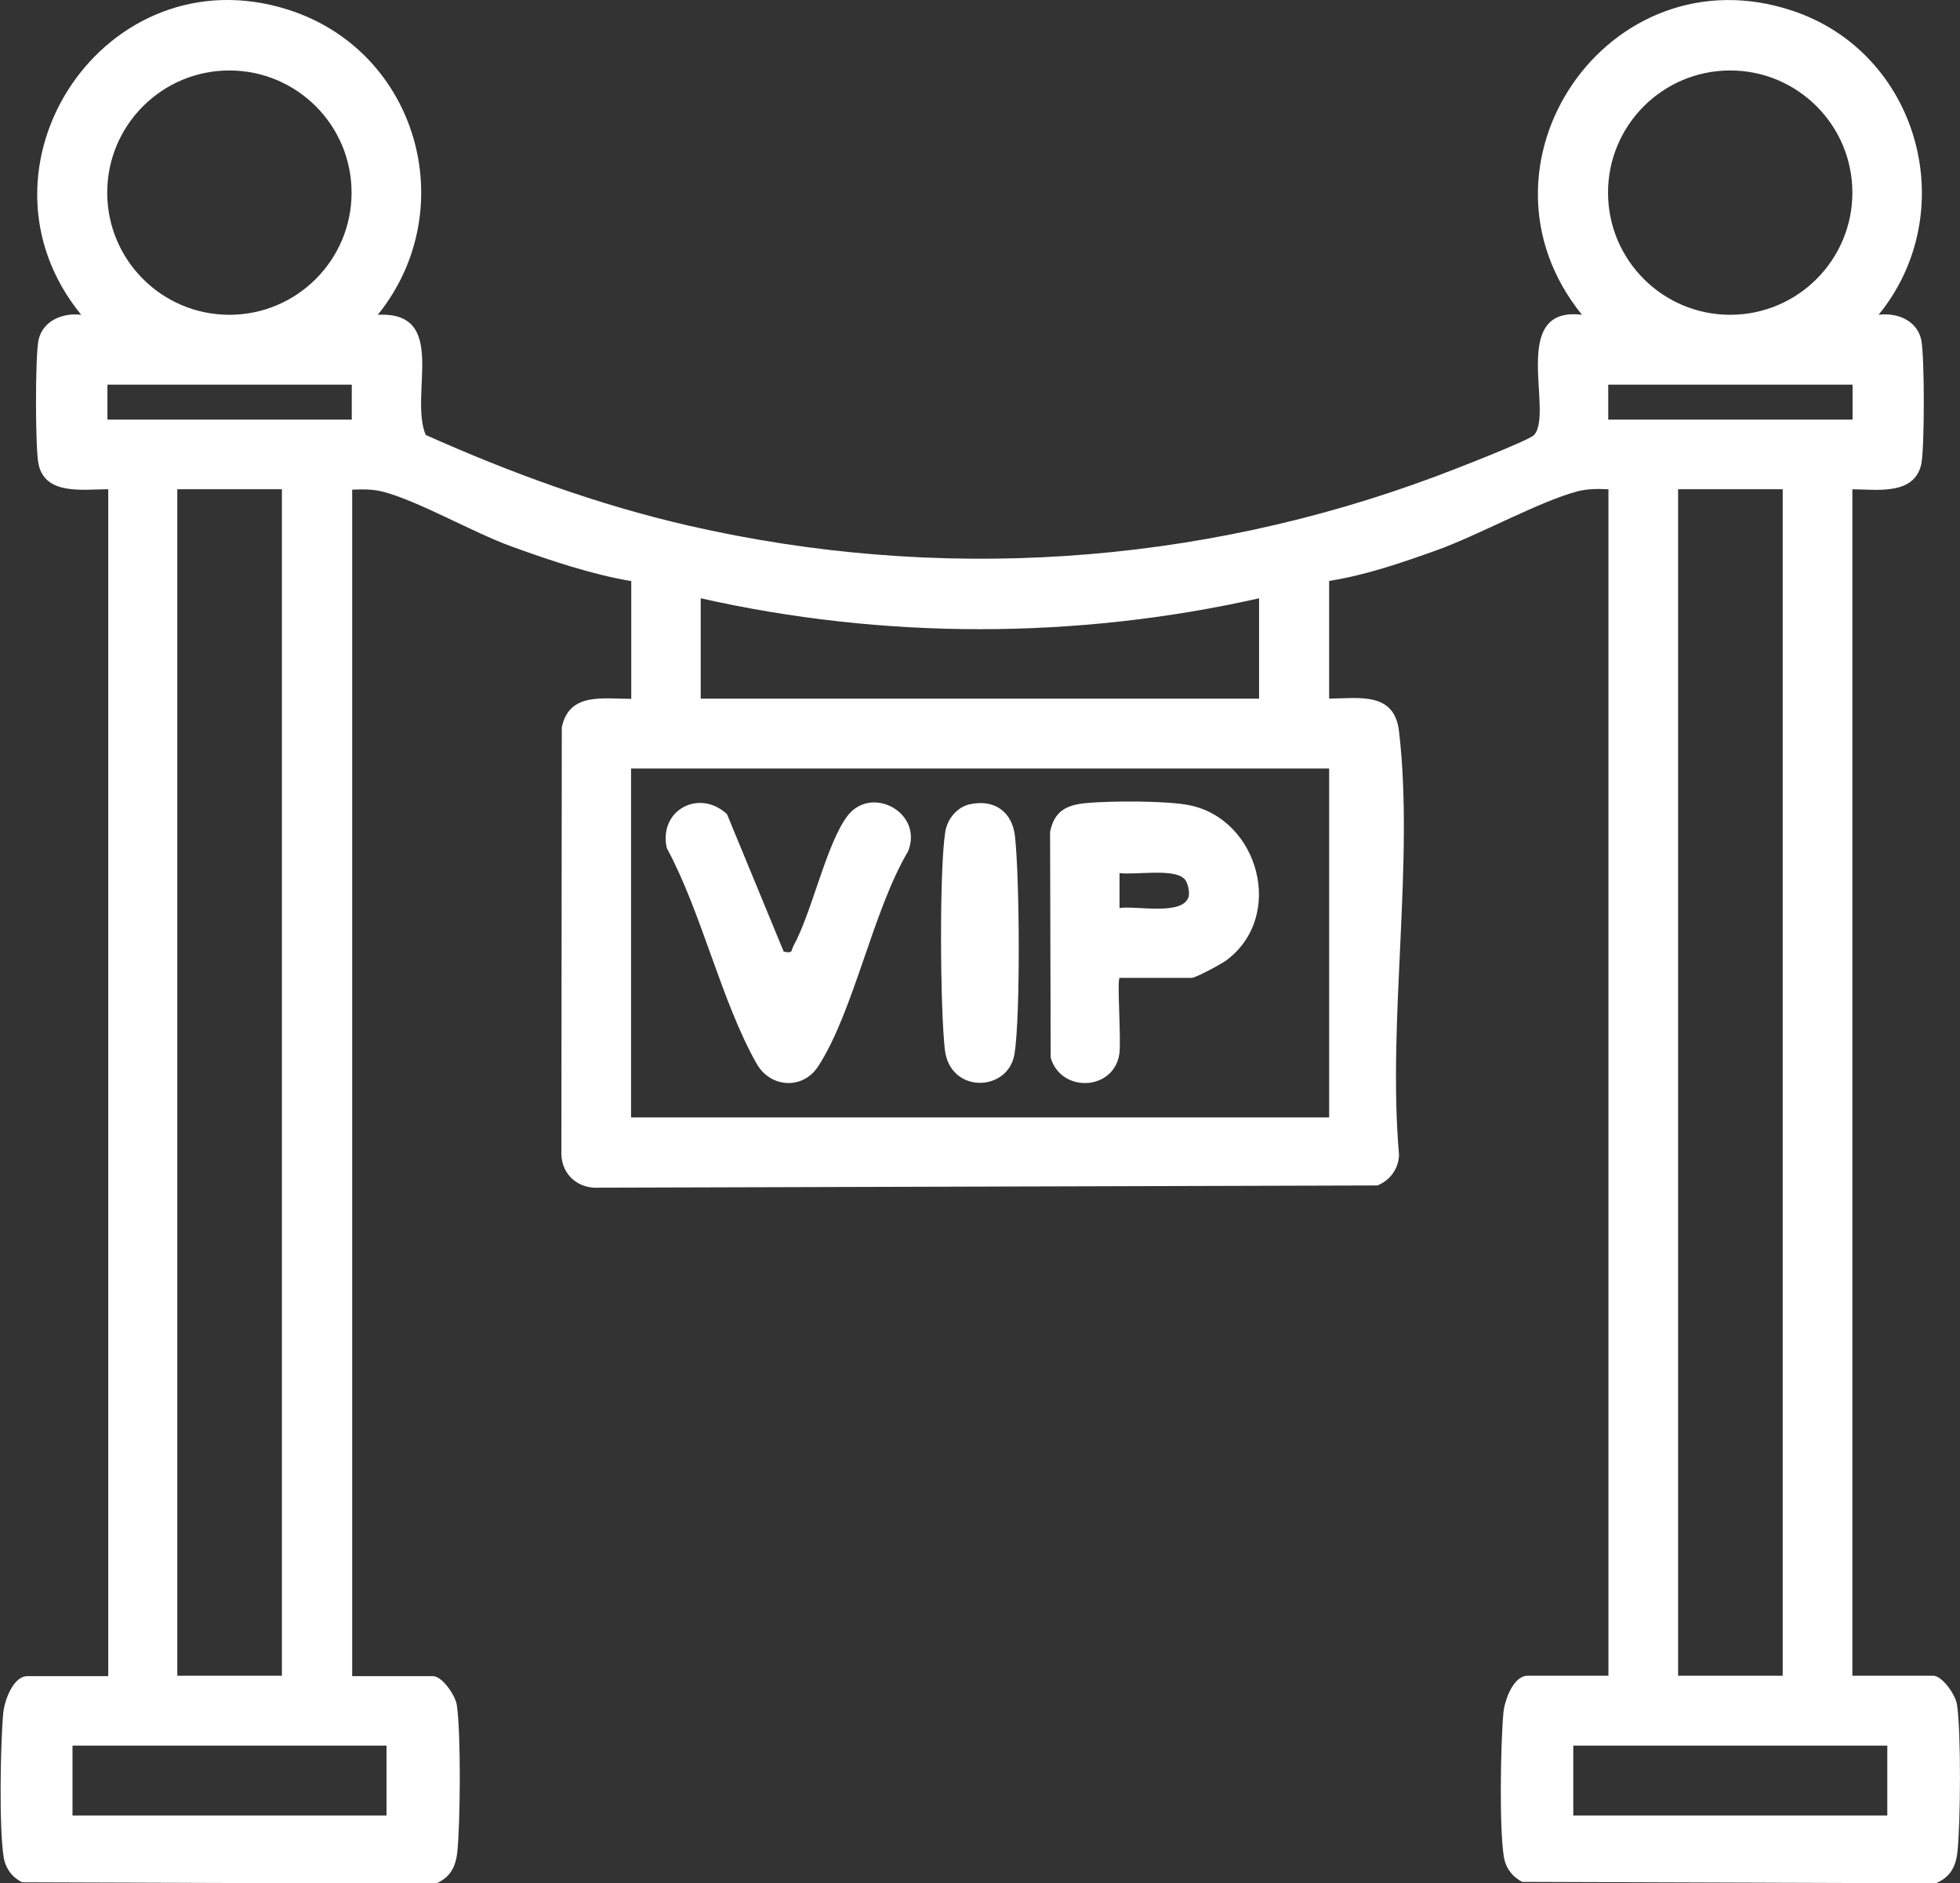 <svg xmlns="http://www.w3.org/2000/svg" id="Capa_2" data-name="Capa 2" viewBox="0 0 97.06 93.27"><rect x="0" y="0" width="97.06" height="93.27" fill="#333333" stroke="none"/><defs><style>      .cls-1 {        fill: #fff;      }    </style></defs><g id="Capa_1-2" data-name="Capa 1"><g><path class="cls-1" d="M5.32,24.23c-1.21,0-3.07.31-3.41-1.23-.17-.77-.17-5.41,0-6.17.22-.96,1.21-1.35,2.11-1.24C-1.92,8.3,5.22-2.4,14.27.48c6.41,2.04,8.65,9.88,4.44,15.11,3.52-.18,1.54,3.95,2.37,5.95,4.18,1.87,8.53,3.46,13.01,4.49,12.35,2.83,25.17,1.99,37.02-2.44.7-.26,4.61-1.77,4.86-2.05.99-1.12-1.28-6.4,2.37-5.95-6-7.41,1.32-18.09,10.42-15.06,6.28,2.09,8.43,9.95,4.27,15.06.91-.12,1.9.27,2.11,1.24.17.77.17,5.41,0,6.17-.35,1.54-2.2,1.24-3.41,1.23v58.76h4c.45,0,1.1.93,1.18,1.42.21,1.36.18,5.91.02,7.34-.09.74-.38,1.23-1.07,1.52l-20.48-.07c-.5-.26-.82-.69-.91-1.25-.23-1.44-.16-5.59-.02-7.13.06-.62.49-1.83,1.2-1.83h4V24.23c-.52-.02-1-.03-1.52.1-1.9.5-4.89,2.17-7.01,2.93-1.7.61-3.51,1.23-5.3,1.51v5.83c1.52-.02,3.23-.34,3.46,1.62.76,6.46-.58,14.35,0,20.97-.02.7-.45,1.27-1.07,1.52l-38.58.11c-1,.05-1.79-.63-1.83-1.63l.02-21.16c.35-1.75,2.04-1.42,3.44-1.42v-5.83c-1.99-.34-4.04-1.03-5.94-1.72s-4.62-2.26-6.36-2.71c-.52-.13-1-.12-1.52-.1v58.76h4c.45,0,1.1.93,1.18,1.42.21,1.36.18,5.91.02,7.34-.09.74-.38,1.23-1.07,1.52l-20.48-.07c-.5-.26-.82-.69-.91-1.25-.23-1.44-.16-5.59-.02-7.13.06-.62.49-1.83,1.2-1.83h4V24.23ZM17.41,9.54c0-3.34-2.71-6.05-6.05-6.05s-6.05,2.71-6.05,6.05,2.71,6.05,6.05,6.05,6.05-2.71,6.05-6.05ZM91.73,9.54c0-3.34-2.71-6.05-6.05-6.05s-6.05,2.71-6.05,6.05,2.71,6.05,6.05,6.05,6.05-2.71,6.05-6.05ZM5.32,19.05v1.73h12.1v-1.73H5.32ZM91.74,19.05h-12.1v1.73h12.1v-1.73ZM8.78,24.23v58.76h5.18V24.23h-5.18ZM88.28,24.23h-5.18v58.76h5.18V24.23ZM62.35,29.63c-9.05,2.04-18.6,2.04-27.65,0v4.97h27.65v-4.97ZM65.81,38.06H31.25v17.28h34.57v-17.28ZM19.15,86.45H3.59v3.46h15.55v-3.46ZM93.46,86.45h-15.55v3.46h15.55v-3.46Z"></path><g><path class="cls-1" d="M38.81,47.13c.49.09.34-.03.48-.28.92-1.67,1.62-5.02,2.66-6.42,1.18-1.59,3.79-.19,3.02,1.73-1.75,2.94-2.69,7.95-4.46,10.66-.76,1.16-2.36,1.06-3.04-.14-1.75-3.08-2.72-7.48-4.45-10.68-.42-1.87,1.6-2.96,2.98-1.68l2.81,6.81Z"></path><path class="cls-1" d="M48.04,39.83c1.2-.26,2.08.37,2.22,1.57.23,2,.28,8.89-.02,10.79s-3.19,2-3.45-.2c-.23-2.01-.28-8.88.02-10.79.1-.64.58-1.23,1.22-1.37Z"></path><path class="cls-1" d="M55.44,48.43c-.13.13.09,3.13-.01,3.77-.28,1.83-2.89,1.94-3.4.18l-.03-11.18c.21-1.05.83-1.34,1.81-1.43,1.19-.11,3.98-.12,5.1.11,3.42.7,4.75,5.49,1.82,7.68-.26.19-1.52.87-1.73.87h-3.56ZM58.63,43.51c-.52-.51-2.44-.17-3.19-.27v1.73c.83-.13,3.18.41,3.43-.59.04-.27-.05-.69-.24-.88Z"></path></g></g></g></svg>